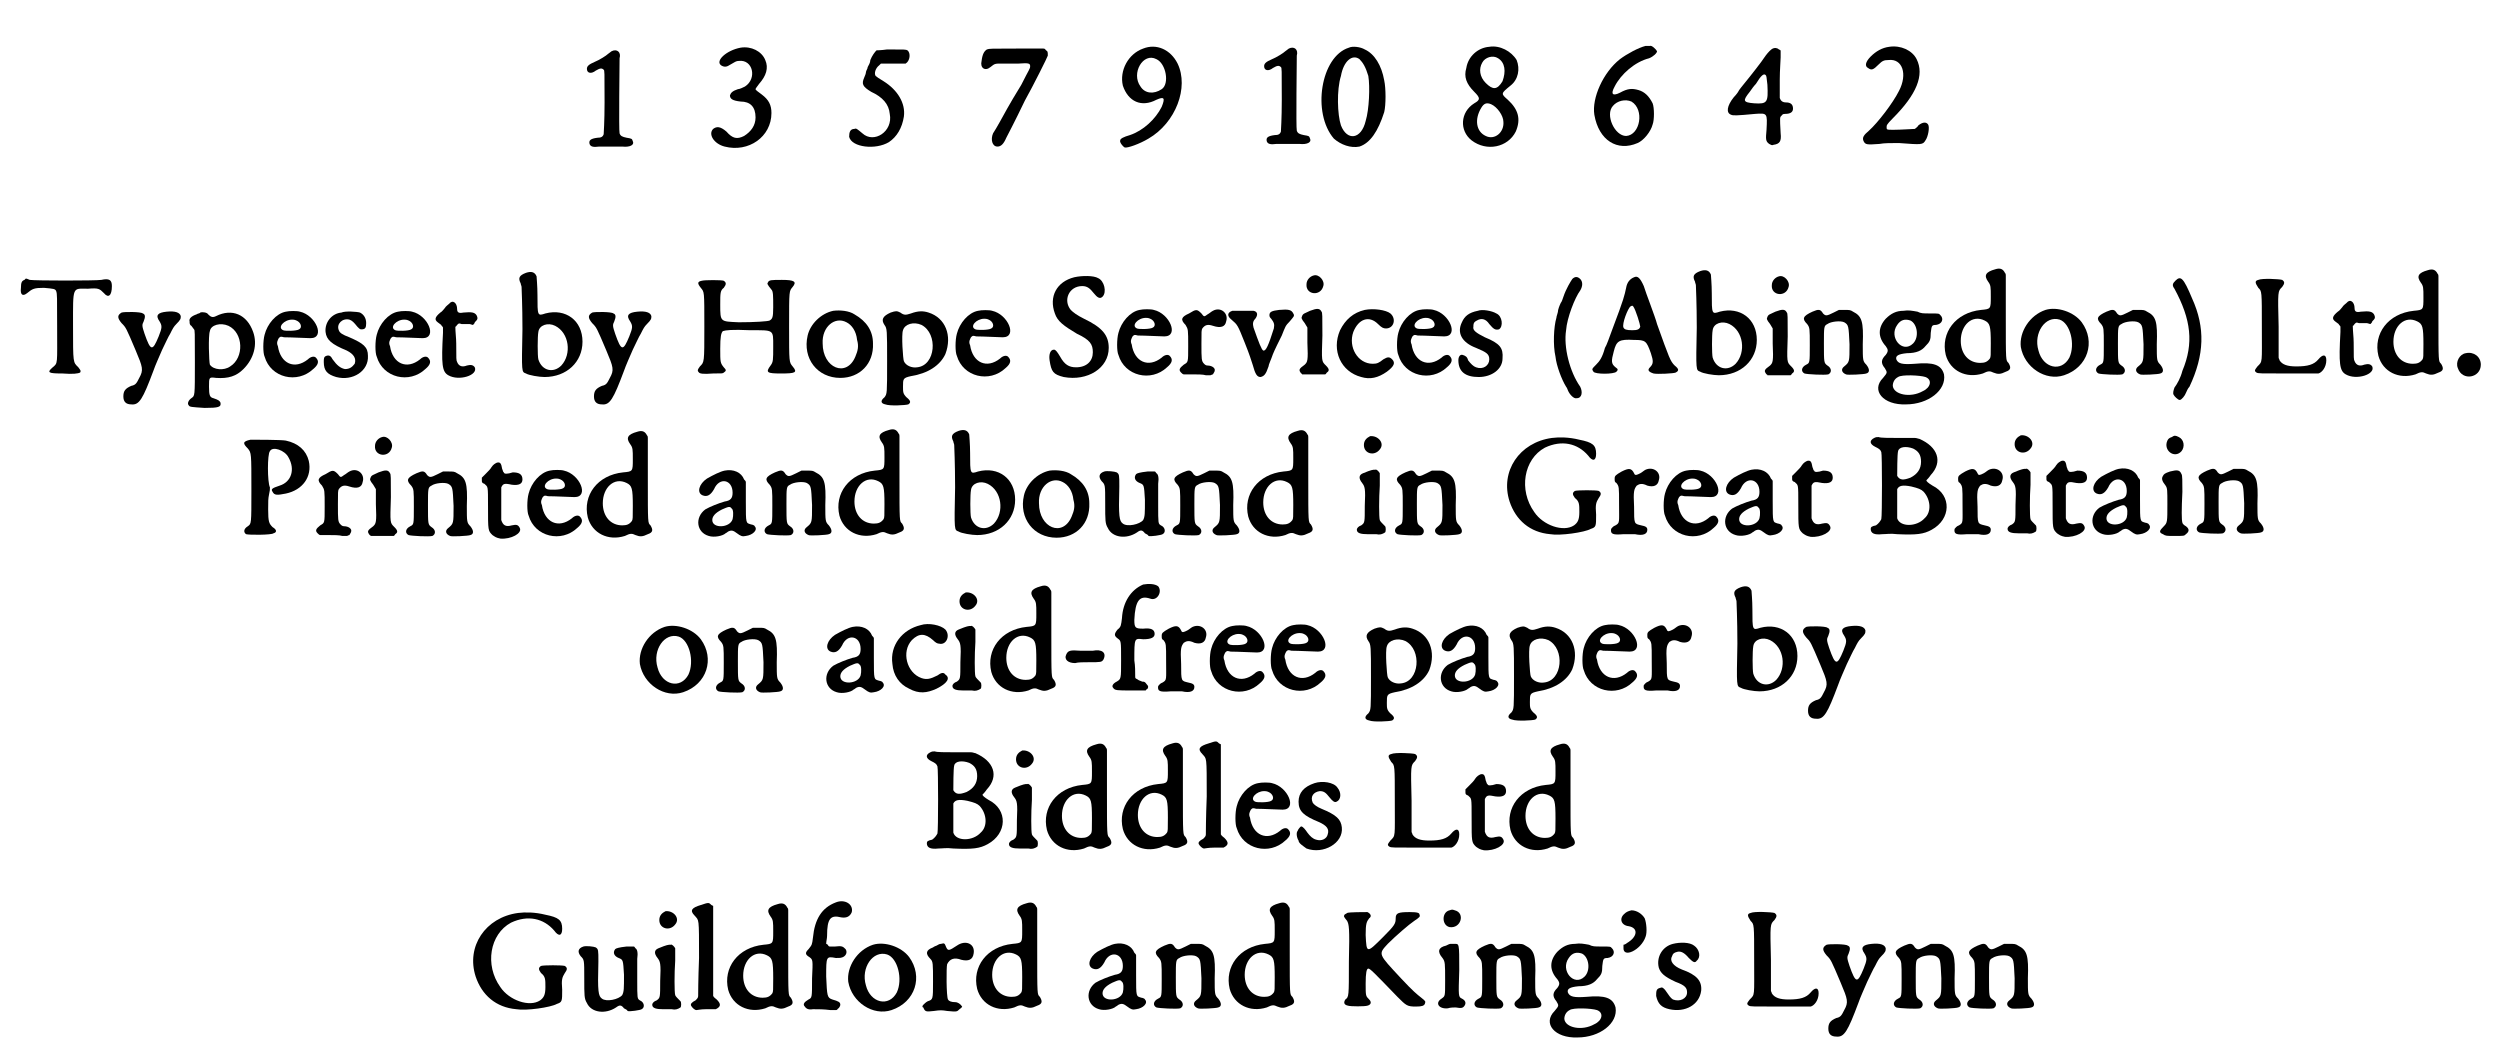 <?xml version='1.0' encoding='utf-8'?>
<svg xmlns="http://www.w3.org/2000/svg" xmlns:xlink="http://www.w3.org/1999/xlink" width="281px" height="118px" viewBox="0 0 2812 1189" version="1.1">
<defs>
<path id="gl2305" d="M 37 9 C 36 10 34 11 33 12 C 31 14 23 19 18 21 C 11 24 9 26 9 29 C 9 34 14 35 19 31 C 24 28 26 28 28 30 C 29 31 29 31 29 67 C 29 89 28 102 28 103 C 27 106 25 107 21 107 C 13 108 11 110 12 114 C 13 117 16 118 23 117 C 31 117 42 117 49 117 C 58 118 63 115 61 111 C 60 108 60 108 54 107 C 49 106 47 105 46 102 C 45 99 46 22 46 17 C 48 10 43 6 37 9 z" fill="black"/><!-- width=73 height=130 -->
<path id="gl6416" d="M 40 14 C 24 17 11 29 18 34 C 21 36 24 36 27 34 C 34 30 35 29 38 29 C 54 27 59 49 45 58 C 43 59 39 61 37 61 C 31 63 29 65 28 68 C 28 72 31 74 40 75 C 51 75 57 81 57 93 C 57 102 52 109 44 114 C 36 118 31 117 24 109 C 17 103 13 103 9 106 C 3 112 10 123 22 126 C 49 133 75 115 75 88 C 75 79 72 73 64 67 C 60 64 57 62 57 61 C 57 60 59 58 61 55 C 69 46 72 37 68 28 C 64 18 52 12 40 14 z" fill="black"/><!-- width=102 height=141 -->
<path id="gl6417" d="M 46 21 C 39 22 34 22 34 22 C 32 24 29 28 27 33 C 27 36 25 39 24 41 C 24 43 22 45 22 47 C 22 48 21 51 20 53 C 17 60 18 63 28 69 C 41 75 48 83 49 94 C 53 114 31 128 18 116 C 12 111 11 110 9 111 C 4 111 3 115 3 120 C 6 132 33 135 48 126 C 57 120 63 110 65 97 C 67 82 58 67 42 57 C 37 54 34 52 33 51 C 31 48 33 42 37 39 C 38 38 39 37 39 37 C 43 37 48 37 52 37 C 63 37 65 37 67 37 C 72 34 73 25 69 22 C 67 21 67 21 46 21 z" fill="black"/><!-- width=86 height=145 -->
<path id="gl6418" d="M 15 56 C 12 58 10 61 9 69 C 7 77 13 81 19 76 C 24 72 24 72 32 72 C 36 72 45 72 51 72 C 63 71 64 72 64 75 C 64 78 63 78 54 96 C 45 111 43 114 38 123 C 33 132 26 145 22 151 C 19 158 21 166 27 166 C 31 166 34 163 37 156 C 38 154 46 139 58 114 C 67 98 84 64 84 63 C 84 59 84 58 82 57 C 81 56 81 55 79 55 C 69 55 59 55 49 55 C 19 55 18 55 15 56 z" fill="black"/><!-- width=96 height=177 -->
<path id="gl6410" d="M 33 27 C 16 33 6 52 10 69 C 16 87 31 94 48 85 C 57 81 58 83 54 93 C 47 107 33 120 18 125 C 11 127 7 129 7 131 C 6 133 10 138 12 139 C 15 140 29 135 39 129 C 70 111 85 71 72 44 C 64 28 48 21 33 27 M 48 39 C 59 44 63 67 54 73 C 45 79 35 78 30 70 C 19 55 33 31 48 39 z" fill="black"/><!-- width=90 height=150 -->
<path id="gl2305" d="M 37 9 C 36 10 34 11 33 12 C 31 14 23 19 18 21 C 11 24 9 26 9 29 C 9 34 14 35 19 31 C 24 28 26 28 28 30 C 29 31 29 31 29 67 C 29 89 28 102 28 103 C 27 106 25 107 21 107 C 13 108 11 110 12 114 C 13 117 16 118 23 117 C 31 117 42 117 49 117 C 58 118 63 115 61 111 C 60 108 60 108 54 107 C 49 106 47 105 46 102 C 45 99 46 22 46 17 C 48 10 43 6 37 9 z" fill="black"/><!-- width=73 height=130 -->
<path id="gl6164" d="M 45 14 C 13 24 3 88 28 117 C 36 124 47 128 57 126 C 69 122 78 109 85 87 C 87 79 87 60 85 51 C 82 34 74 21 63 16 C 58 13 49 12 45 14 M 57 27 C 61 31 64 36 67 46 C 69 58 68 84 64 97 C 59 118 43 120 36 102 C 32 90 31 62 36 46 C 39 29 49 21 57 27 z" fill="black"/><!-- width=102 height=140 -->
<path id="gl6412" d="M 42 12 C 29 13 18 23 16 36 C 13 46 16 54 25 63 C 32 70 32 72 25 76 C 9 86 8 107 22 118 C 39 131 63 126 72 108 C 78 94 75 83 63 72 C 55 65 55 65 66 56 C 75 49 77 37 73 27 C 67 17 54 10 42 12 M 52 25 C 60 30 61 40 57 51 C 51 61 46 61 38 53 C 31 46 30 37 34 30 C 37 24 46 21 52 25 M 44 77 C 51 80 58 90 58 97 C 59 109 48 118 38 113 C 27 108 25 94 33 81 C 36 76 39 75 44 77 z" fill="black"/><!-- width=88 height=138 -->
<path id="gl6414" d="M 77 7 C 69 9 56 16 48 22 C 29 37 16 66 19 85 C 24 114 45 127 68 117 C 75 114 83 104 85 96 C 87 91 87 77 85 72 C 81 64 76 59 69 57 C 62 55 57 55 48 60 C 40 64 37 62 42 53 C 49 39 65 25 81 21 C 86 19 90 15 90 13 C 89 11 84 6 82 7 C 81 7 79 7 77 7 M 61 70 C 76 79 71 108 55 109 C 42 109 31 85 40 75 C 45 69 54 67 61 70 z" fill="black"/><!-- width=102 height=142 -->
<path id="gl6419" d="M 56 11 C 54 12 51 15 48 19 C 46 22 41 29 37 34 C 27 47 20 55 18 58 C 17 60 15 63 12 66 C 4 76 3 84 9 86 C 11 87 15 87 36 85 C 50 84 50 84 49 103 C 48 114 48 116 52 119 C 54 120 55 121 57 120 C 64 119 66 116 65 107 C 64 88 64 89 66 87 C 67 86 67 85 70 85 C 76 85 79 83 79 79 C 79 74 76 72 71 72 C 67 72 65 70 64 67 C 64 66 64 57 64 46 C 64 36 65 24 65 21 C 65 18 65 16 65 13 C 64 13 64 12 63 12 C 61 10 58 10 56 11 M 48 41 C 49 42 49 43 50 52 C 51 72 50 74 35 73 C 22 72 22 70 30 60 C 32 57 35 53 37 51 C 43 41 46 39 48 41 z" fill="black"/><!-- width=96 height=133 -->
<path id="gl6420" d="M 37 9 C 29 10 22 14 16 20 C 10 26 9 31 13 33 C 17 36 19 35 25 29 C 29 25 31 24 36 24 C 52 22 58 40 48 59 C 41 73 24 95 14 104 C 8 109 6 112 8 116 C 10 120 12 120 26 119 C 31 118 39 118 48 118 C 74 120 75 120 78 115 C 81 111 83 100 81 97 C 79 94 75 94 70 98 C 69 100 67 101 66 102 C 64 102 50 103 42 103 C 34 103 34 103 34 100 C 34 98 34 97 41 90 C 68 63 77 41 68 23 C 63 13 50 7 37 9 z" fill="black"/><!-- width=95 height=140 -->
<path id="gl6151" d="M 18 39 C 15 40 14 42 14 48 C 13 56 16 58 21 54 C 27 49 29 48 40 48 C 51 49 53 49 54 52 C 55 55 55 58 55 92 C 55 135 56 133 50 138 C 43 144 45 145 61 145 C 73 146 79 145 81 144 C 82 142 82 142 79 138 C 73 132 73 134 73 91 C 73 45 72 49 90 49 C 102 48 103 49 108 54 C 113 60 117 57 117 46 C 117 39 114 37 105 39 C 98 40 31 40 24 39 C 19 37 20 37 18 39 z" fill="black"/><!-- width=130 height=162 -->
<path id="gl5661" d="M 74 36 C 64 37 61 40 66 47 C 69 52 69 54 65 64 C 58 81 56 81 49 61 C 46 52 46 51 48 47 C 50 42 50 39 47 38 C 45 36 26 36 23 37 C 18 40 18 43 23 49 C 28 54 28 54 39 80 C 47 99 48 102 43 111 C 40 117 39 119 34 120 C 27 123 25 126 25 132 C 25 138 28 141 34 141 C 43 142 47 135 59 103 C 61 97 66 86 69 79 C 72 73 76 64 78 61 C 81 55 82 53 85 50 C 90 45 90 44 90 41 C 89 37 84 35 74 36 z" fill="black"/><!-- width=100 height=154 -->
<path id="gl6144" d="M 37 29 C 37 30 34 30 33 31 C 27 33 24 36 25 39 C 25 41 25 43 27 44 C 28 45 29 47 30 48 C 31 49 31 50 31 85 C 31 125 31 123 27 126 C 24 128 22 132 24 134 C 25 136 27 136 42 137 C 58 137 61 136 60 131 C 59 129 58 128 52 126 C 48 125 47 123 47 113 C 47 102 47 102 55 103 C 69 104 78 101 86 93 C 98 81 102 65 97 51 C 90 31 73 24 55 33 C 51 35 49 34 46 31 C 45 29 40 28 37 29 M 69 44 C 86 52 87 80 71 90 C 64 95 52 94 48 88 C 47 85 46 55 48 50 C 49 43 60 40 69 44 z" fill="black"/><!-- width=112 height=150 -->
<path id="gl1286" d="M 45 13 C 34 15 24 27 21 39 C 19 46 19 60 21 64 C 28 88 58 95 76 78 C 82 73 83 69 79 65 C 77 63 73 64 70 67 C 55 79 39 72 36 52 C 34 48 36 45 37 43 C 39 41 39 41 43 42 C 51 42 69 43 73 43 C 90 43 79 17 61 13 C 58 12 49 12 45 13 M 57 23 C 62 25 64 31 60 33 C 57 35 44 35 42 34 C 35 31 43 22 52 22 C 53 22 55 22 57 23 z" fill="black"/><!-- width=93 height=101 -->
<path id="gl6153" d="M 33 15 C 22 16 14 26 15 37 C 16 46 22 51 39 58 C 47 62 50 67 48 73 C 45 77 42 79 37 79 C 32 78 28 75 23 68 C 21 64 19 63 16 64 C 13 65 13 67 13 71 C 13 81 17 85 27 88 C 46 93 64 81 63 64 C 63 54 58 50 42 43 C 34 40 31 38 30 35 C 27 28 34 21 42 23 C 45 24 47 26 51 31 C 54 34 54 34 56 34 C 60 34 61 32 61 27 C 61 21 58 17 54 15 C 51 14 37 13 33 15 z" fill="black"/><!-- width=78 height=104 -->
<path id="gl1286" d="M 45 13 C 34 15 24 27 21 39 C 19 46 19 60 21 64 C 28 88 58 95 76 78 C 82 73 83 69 79 65 C 77 63 73 64 70 67 C 55 79 39 72 36 52 C 34 48 36 45 37 43 C 39 41 39 41 43 42 C 51 42 69 43 73 43 C 90 43 79 17 61 13 C 58 12 49 12 45 13 M 57 23 C 62 25 64 31 60 33 C 57 35 44 35 42 34 C 35 31 43 22 52 22 C 53 22 55 22 57 23 z" fill="black"/><!-- width=93 height=101 -->
<path id="gl2565" d="M 34 16 C 33 17 30 19 29 21 C 28 22 26 25 24 26 C 18 31 17 34 21 37 C 22 38 24 39 25 40 C 25 41 27 42 27 43 C 27 45 27 47 27 49 C 25 85 26 93 33 97 C 45 104 67 97 63 88 C 61 85 58 85 54 86 C 49 88 45 87 43 82 C 42 80 42 79 42 61 C 42 55 41 48 41 42 C 42 42 42 41 43 40 C 45 38 45 38 48 39 C 50 39 54 39 57 39 C 58 39 60 40 61 40 C 62 39 63 38 63 37 C 66 34 67 33 65 29 C 63 26 60 25 50 26 C 45 27 43 26 43 22 C 43 15 38 11 34 16 z" fill="black"/><!-- width=76 height=113 -->
<path id="gl5891" d="M 36 12 C 28 15 27 18 30 24 C 30 25 31 27 31 28 C 31 30 32 48 32 76 C 31 126 31 124 36 126 C 39 128 51 130 57 130 C 82 130 100 113 100 90 C 100 66 81 52 58 58 C 49 61 49 61 49 37 C 49 27 48 17 48 16 C 46 11 42 10 36 12 M 69 72 C 85 80 88 104 76 117 C 67 126 54 123 50 110 C 49 106 49 84 50 79 C 51 71 61 68 69 72 z" fill="black"/><!-- width=115 height=157 -->
<path id="gl5661" d="M 74 36 C 64 37 61 40 66 47 C 69 52 69 54 65 64 C 58 81 56 81 49 61 C 46 52 46 51 48 47 C 50 42 50 39 47 38 C 45 36 26 36 23 37 C 18 40 18 43 23 49 C 28 54 28 54 39 80 C 47 99 48 102 43 111 C 40 117 39 119 34 120 C 27 123 25 126 25 132 C 25 138 28 141 34 141 C 43 142 47 135 59 103 C 61 97 66 86 69 79 C 72 73 76 64 78 61 C 81 55 82 53 85 50 C 90 45 90 44 90 41 C 89 37 84 35 74 36 z" fill="black"/><!-- width=100 height=154 -->
<path id="gl5912" d="M 18 16 C 13 17 13 19 17 24 C 21 29 21 27 21 68 C 21 109 21 108 16 113 C 13 117 13 118 15 120 C 16 121 19 122 31 121 C 41 121 42 121 43 120 C 46 118 46 117 43 114 C 39 109 39 108 39 93 C 39 79 40 75 42 73 C 45 72 52 71 73 72 C 100 72 99 71 99 90 C 99 106 99 108 96 112 C 90 120 92 121 108 121 C 124 121 127 120 121 113 C 117 108 117 109 117 68 C 117 26 117 28 121 23 C 126 17 123 15 109 15 C 97 15 94 15 93 18 C 92 19 92 20 97 26 C 99 28 99 33 99 46 C 99 58 98 59 95 61 C 93 62 78 63 60 63 C 39 62 39 63 39 43 C 39 30 39 27 43 24 C 46 20 46 18 43 16 C 41 15 21 15 18 16 z" fill="black"/><!-- width=138 height=137 -->
<path id="gl5654" d="M 43 12 C 29 15 17 27 14 40 C 8 66 25 88 51 88 C 73 88 89 72 88 49 C 88 35 81 24 67 16 C 61 12 51 11 43 12 M 58 25 C 64 28 69 35 70 45 C 72 52 71 57 68 64 C 58 88 31 77 31 49 C 30 30 45 18 58 25 z" fill="black"/><!-- width=102 height=100 -->
<path id="gl5664" d="M 37 31 C 28 35 26 39 30 45 C 33 49 33 51 33 86 C 33 123 33 123 30 127 C 25 131 26 134 31 135 C 36 137 54 136 57 135 C 60 133 60 131 55 127 C 51 123 51 121 51 115 C 51 106 51 105 60 103 C 79 100 93 91 99 78 C 107 57 99 37 80 31 C 74 29 68 29 60 32 C 54 34 52 34 48 31 C 44 29 43 29 37 31 M 72 45 C 91 55 88 91 67 93 C 61 94 54 91 52 86 C 51 84 49 56 51 51 C 53 44 63 41 72 45 z" fill="black"/><!-- width=117 height=151 -->
<path id="gl1286" d="M 45 13 C 34 15 24 27 21 39 C 19 46 19 60 21 64 C 28 88 58 95 76 78 C 82 73 83 69 79 65 C 77 63 73 64 70 67 C 55 79 39 72 36 52 C 34 48 36 45 37 43 C 39 41 39 41 43 42 C 51 42 69 43 73 43 C 90 43 79 17 61 13 C 58 12 49 12 45 13 M 57 23 C 62 25 64 31 60 33 C 57 35 44 35 42 34 C 35 31 43 22 52 22 C 53 22 55 22 57 23 z" fill="black"/><!-- width=93 height=101 -->
<path id="gl5641" d="M 40 11 C 20 16 11 33 18 52 C 21 61 28 66 43 75 C 58 82 61 87 61 96 C 61 106 54 113 42 113 C 34 113 29 110 24 101 C 21 96 19 93 17 93 C 13 93 11 98 12 105 C 14 118 16 121 28 124 C 55 129 79 114 79 91 C 79 77 72 68 51 58 C 43 54 39 51 36 48 C 27 37 34 21 49 21 C 55 21 58 24 62 29 C 66 34 69 36 72 33 C 77 28 74 15 67 12 C 62 9 49 9 40 11 z" fill="black"/><!-- width=93 height=138 -->
<path id="gl1286" d="M 45 13 C 34 15 24 27 21 39 C 19 46 19 60 21 64 C 28 88 58 95 76 78 C 82 73 83 69 79 65 C 77 63 73 64 70 67 C 55 79 39 72 36 52 C 34 48 36 45 37 43 C 39 41 39 41 43 42 C 51 42 69 43 73 43 C 90 43 79 17 61 13 C 58 12 49 12 45 13 M 57 23 C 62 25 64 31 60 33 C 57 35 44 35 42 34 C 35 31 43 22 52 22 C 53 22 55 22 57 23 z" fill="black"/><!-- width=93 height=101 -->
<path id="gl5634" d="M 58 21 C 56 22 54 24 52 25 C 48 28 48 28 45 24 C 40 19 39 19 31 24 C 22 28 21 31 27 37 C 30 42 30 42 30 61 C 30 80 30 79 25 82 C 20 86 19 88 22 91 C 23 92 24 93 25 93 C 28 93 31 93 34 93 C 40 93 47 93 50 94 C 52 94 54 94 55 94 C 56 94 57 93 58 93 C 59 91 60 90 60 89 C 61 86 57 83 52 83 C 50 83 49 82 48 81 C 45 78 45 76 45 58 C 45 44 45 43 46 41 C 49 37 52 36 58 38 C 67 41 72 39 73 33 C 76 24 67 16 58 21 z" fill="black"/><!-- width=85 height=106 -->
<path id="gl5894" d="M 72 26 C 64 27 61 28 61 32 C 61 34 62 35 63 36 C 66 40 67 42 66 47 C 60 66 57 73 54 72 C 52 71 49 63 43 46 C 42 42 42 39 45 36 C 48 32 48 28 43 27 C 40 27 21 27 19 27 C 13 29 13 33 18 37 C 25 43 25 43 33 63 C 39 78 40 82 42 88 C 45 99 47 102 51 102 C 55 101 57 99 60 90 C 60 88 63 82 65 76 C 67 71 72 61 75 55 C 79 45 79 44 84 39 C 88 34 90 33 88 30 C 86 26 83 25 72 26 z" fill="black"/><!-- width=100 height=114 -->
<path id="gl6169" d="M 28 6 C 24 7 20 11 20 16 C 19 28 36 30 39 18 C 41 12 34 4 28 6 M 24 46 C 18 49 16 49 15 52 C 14 54 14 55 18 60 C 19 62 20 63 21 65 C 21 71 21 77 21 82 C 22 103 21 104 18 107 C 11 112 11 113 14 117 C 15 117 15 118 15 118 C 20 118 24 118 28 118 C 33 118 37 118 41 118 C 42 118 42 117 43 116 C 46 114 46 112 42 108 C 37 103 37 104 38 74 C 38 51 38 48 37 47 C 35 43 32 43 24 46 z" fill="black"/><!-- width=58 height=150 -->
<path id="gl5895" d="M 55 8 C 42 11 33 19 27 31 C 17 54 28 78 51 84 C 61 87 70 85 80 78 C 88 72 90 68 86 64 C 83 61 81 61 76 64 C 71 68 69 69 64 69 C 47 69 36 50 42 33 C 48 18 60 14 70 24 C 74 28 76 29 79 29 C 88 29 91 18 84 12 C 79 8 65 6 55 8 z" fill="black"/><!-- width=100 height=99 -->
<path id="gl1286" d="M 45 13 C 34 15 24 27 21 39 C 19 46 19 60 21 64 C 28 88 58 95 76 78 C 82 73 83 69 79 65 C 77 63 73 64 70 67 C 55 79 39 72 36 52 C 34 48 36 45 37 43 C 39 41 39 41 43 42 C 51 42 69 43 73 43 C 90 43 79 17 61 13 C 58 12 49 12 45 13 M 57 23 C 62 25 64 31 60 33 C 57 35 44 35 42 34 C 35 31 43 22 52 22 C 53 22 55 22 57 23 z" fill="black"/><!-- width=93 height=101 -->
<path id="gl5667" d="M 33 12 C 23 14 18 18 15 25 C 9 37 15 48 31 54 C 43 59 46 61 46 67 C 46 74 39 79 31 76 C 28 75 25 72 22 68 C 21 64 19 63 16 62 C 13 61 11 64 11 68 C 11 81 19 87 34 87 C 49 87 61 78 61 66 C 62 54 58 49 41 42 C 31 37 27 34 28 30 C 28 27 28 25 32 23 C 37 20 42 21 46 27 C 51 33 53 34 57 33 C 62 30 61 18 54 15 C 49 12 38 10 33 12 z" fill="black"/><!-- width=74 height=100 -->
<path id="gl6421" d="M 37 13 C 35 16 30 24 27 33 C 26 36 25 39 24 40 C 24 40 22 44 21 48 C 21 51 19 55 19 57 C 16 67 15 88 18 101 C 19 111 25 127 30 135 C 31 136 32 139 32 139 C 34 144 39 149 42 148 C 48 148 49 141 46 135 C 34 118 27 90 30 71 C 31 57 40 34 46 26 C 49 21 49 16 46 13 C 43 10 40 10 37 13 z" fill="black"/><!-- width=60 height=160 -->
<path id="gl5903" d="M 57 10 C 52 12 49 16 48 22 C 46 31 46 33 32 70 C 29 78 26 87 24 90 C 21 101 18 105 14 109 C 9 114 9 114 11 117 C 13 120 34 120 37 117 C 39 115 39 114 36 112 C 31 108 31 105 34 94 C 37 82 40 80 57 81 C 70 81 71 82 76 96 C 79 105 79 108 75 112 C 72 115 73 117 79 119 C 83 120 102 119 104 118 C 108 116 108 114 103 110 C 98 105 97 102 83 63 C 81 55 70 27 68 20 C 64 11 61 8 57 10 M 56 43 C 59 47 64 64 64 66 C 63 69 61 70 55 70 C 48 70 46 69 45 67 C 43 63 50 45 53 43 C 55 42 55 42 56 43 z" fill="black"/><!-- width=123 height=146 -->
<path id="gl5891" d="M 36 12 C 28 15 27 18 30 24 C 30 25 31 27 31 28 C 31 30 32 48 32 76 C 31 126 31 124 36 126 C 39 128 51 130 57 130 C 82 130 100 113 100 90 C 100 66 81 52 58 58 C 49 61 49 61 49 37 C 49 27 48 17 48 16 C 46 11 42 10 36 12 M 69 72 C 85 80 88 104 76 117 C 67 126 54 123 50 110 C 49 106 49 84 50 79 C 51 71 61 68 69 72 z" fill="black"/><!-- width=115 height=157 -->
<path id="gl6169" d="M 28 6 C 24 7 20 11 20 16 C 19 28 36 30 39 18 C 41 12 34 4 28 6 M 24 46 C 18 49 16 49 15 52 C 14 54 14 55 18 60 C 19 62 20 63 21 65 C 21 71 21 77 21 82 C 22 103 21 104 18 107 C 11 112 11 113 14 117 C 15 117 15 118 15 118 C 20 118 24 118 28 118 C 33 118 37 118 41 118 C 42 118 42 117 43 116 C 46 114 46 112 42 108 C 37 103 37 104 38 74 C 38 51 38 48 37 47 C 35 43 32 43 24 46 z" fill="black"/><!-- width=58 height=150 -->
<path id="gl1798" d="M 25 16 C 14 21 13 24 19 30 C 22 34 22 35 22 54 C 22 74 22 74 18 76 C 12 79 12 84 16 86 C 19 87 39 88 43 87 C 47 85 47 80 42 77 C 38 74 38 74 38 52 C 38 33 38 32 42 30 C 46 27 57 26 61 28 C 66 31 66 32 67 53 C 67 73 67 73 61 78 C 57 81 58 85 63 87 C 64 88 84 87 86 86 C 90 85 90 81 86 76 C 82 72 82 71 82 53 C 83 27 81 21 71 16 C 68 14 67 14 61 14 C 59 14 57 14 55 14 C 53 15 51 16 49 17 C 41 21 40 21 37 18 C 34 13 32 13 25 16 z" fill="black"/><!-- width=102 height=100 -->
<path id="gl5913" d="M 48 15 C 40 15 34 18 28 24 C 19 34 19 45 28 55 C 31 59 31 61 28 65 C 23 70 22 74 27 80 C 30 85 30 85 25 91 C 11 105 25 122 51 121 C 76 121 97 105 94 87 C 91 76 82 73 61 75 C 47 76 42 75 40 70 C 39 66 42 64 52 63 C 63 63 69 60 73 55 C 78 50 79 48 79 40 C 80 32 80 31 85 31 C 92 30 94 24 90 20 C 88 18 89 18 78 18 C 70 18 68 18 64 16 C 58 15 54 14 48 15 M 56 26 C 64 30 66 45 59 52 C 47 64 31 45 41 31 C 45 25 50 24 56 26 M 73 90 C 81 93 79 102 70 106 C 56 114 37 110 36 100 C 36 96 38 92 42 90 C 46 87 67 88 73 90 z" fill="black"/><!-- width=107 height=135 -->
<path id="gl5639" d="M 66 9 C 55 12 53 16 58 23 C 61 27 61 29 61 40 C 61 54 61 54 50 55 C 21 58 4 81 10 106 C 15 124 33 133 52 127 C 58 124 60 124 64 126 C 69 128 72 128 78 125 C 84 123 84 120 81 115 C 78 112 78 114 78 63 C 78 47 78 31 78 16 C 78 15 78 14 77 13 C 75 9 72 7 66 9 M 54 67 C 60 70 61 73 61 93 C 61 107 61 108 60 110 C 57 114 54 115 49 115 C 36 115 27 105 27 90 C 27 72 40 60 54 67 z" fill="black"/><!-- width=106 height=160 -->
<path id="gl5640" d="M 42 13 C 24 19 12 38 14 55 C 18 78 42 94 63 87 C 90 78 99 49 83 27 C 74 15 55 9 42 13 M 58 24 C 70 28 76 52 69 67 C 60 84 39 79 34 59 C 28 39 42 19 58 24 z" fill="black"/><!-- width=105 height=102 -->
<path id="gl1798" d="M 25 16 C 14 21 13 24 19 30 C 22 34 22 35 22 54 C 22 74 22 74 18 76 C 12 79 12 84 16 86 C 19 87 39 88 43 87 C 47 85 47 80 42 77 C 38 74 38 74 38 52 C 38 33 38 32 42 30 C 46 27 57 26 61 28 C 66 31 66 32 67 53 C 67 73 67 73 61 78 C 57 81 58 85 63 87 C 64 88 84 87 86 86 C 90 85 90 81 86 76 C 82 72 82 71 82 53 C 83 27 81 21 71 16 C 68 14 67 14 61 14 C 59 14 57 14 55 14 C 53 15 51 16 49 17 C 41 21 40 21 37 18 C 34 13 32 13 25 16 z" fill="black"/><!-- width=102 height=100 -->
<path id="gl6171" d="M 11 16 C 8 19 7 21 10 25 C 29 60 32 87 19 118 C 17 126 13 133 10 137 C 9 140 8 143 9 145 C 10 147 14 151 16 151 C 18 151 22 146 23 143 C 24 141 25 138 27 136 C 44 100 45 69 30 36 C 20 12 17 10 11 16 z" fill="black"/><!-- width=54 height=162 -->
<path id="gl5918" d="M 49 12 C 45 13 45 15 49 21 C 53 25 53 24 53 66 C 53 107 54 104 48 110 C 45 114 44 115 47 117 C 49 118 50 118 82 118 C 100 118 116 118 117 118 C 121 117 126 111 126 103 C 126 96 122 96 117 102 C 112 108 105 110 92 110 C 82 110 76 108 73 103 C 73 102 72 101 72 100 C 72 88 72 76 72 65 C 71 24 71 25 76 20 C 79 16 79 14 76 12 C 73 11 53 10 49 12 z" fill="black"/><!-- width=140 height=147 -->
<path id="gl2565" d="M 34 16 C 33 17 30 19 29 21 C 28 22 26 25 24 26 C 18 31 17 34 21 37 C 22 38 24 39 25 40 C 25 41 27 42 27 43 C 27 45 27 47 27 49 C 25 85 26 93 33 97 C 45 104 67 97 63 88 C 61 85 58 85 54 86 C 49 88 45 87 43 82 C 42 80 42 79 42 61 C 42 55 41 48 41 42 C 42 42 42 41 43 40 C 45 38 45 38 48 39 C 50 39 54 39 57 39 C 58 39 60 40 61 40 C 62 39 63 38 63 37 C 66 34 67 33 65 29 C 63 26 60 25 50 26 C 45 27 43 26 43 22 C 43 15 38 11 34 16 z" fill="black"/><!-- width=76 height=113 -->
<path id="gl5639" d="M 66 9 C 55 12 53 16 58 23 C 61 27 61 29 61 40 C 61 54 61 54 50 55 C 21 58 4 81 10 106 C 15 124 33 133 52 127 C 58 124 60 124 64 126 C 69 128 72 128 78 125 C 84 123 84 120 81 115 C 78 112 78 114 78 63 C 78 47 78 31 78 16 C 78 15 78 14 77 13 C 75 9 72 7 66 9 M 54 67 C 60 70 61 73 61 93 C 61 107 61 108 60 110 C 57 114 54 115 49 115 C 36 115 27 105 27 90 C 27 72 40 60 54 67 z" fill="black"/><!-- width=106 height=160 -->
<path id="gl520" d="M 22 14 C 15 15 10 24 13 31 C 18 46 39 42 39 27 C 39 18 31 12 22 14 z" fill="black"/><!-- width=51 height=54 -->
<path id="gl6148" d="M 33 30 C 24 32 24 34 30 40 C 34 45 34 45 34 87 C 34 126 34 125 30 128 C 25 131 25 135 28 137 C 31 138 57 138 59 136 C 63 135 63 132 58 129 C 54 125 53 123 53 109 C 53 99 53 97 54 92 C 55 87 55 87 55 84 C 52 78 52 46 55 43 C 58 37 72 42 76 50 C 84 64 79 78 66 82 C 57 85 56 86 58 89 C 60 93 63 93 73 91 C 92 87 103 72 99 54 C 96 42 87 34 73 31 C 68 30 37 30 33 30 z" fill="black"/><!-- width=114 height=153 -->
<path id="gl5634" d="M 58 21 C 56 22 54 24 52 25 C 48 28 48 28 45 24 C 40 19 39 19 31 24 C 22 28 21 31 27 37 C 30 42 30 42 30 61 C 30 80 30 79 25 82 C 20 86 19 88 22 91 C 23 92 24 93 25 93 C 28 93 31 93 34 93 C 40 93 47 93 50 94 C 52 94 54 94 55 94 C 56 94 57 93 58 93 C 59 91 60 90 60 89 C 61 86 57 83 52 83 C 50 83 49 82 48 81 C 45 78 45 76 45 58 C 45 44 45 43 46 41 C 49 37 52 36 58 38 C 67 41 72 39 73 33 C 76 24 67 16 58 21 z" fill="black"/><!-- width=85 height=106 -->
<path id="gl6169" d="M 28 6 C 24 7 20 11 20 16 C 19 28 36 30 39 18 C 41 12 34 4 28 6 M 24 46 C 18 49 16 49 15 52 C 14 54 14 55 18 60 C 19 62 20 63 21 65 C 21 71 21 77 21 82 C 22 103 21 104 18 107 C 11 112 11 113 14 117 C 15 117 15 118 15 118 C 20 118 24 118 28 118 C 33 118 37 118 41 118 C 42 118 42 117 43 116 C 46 114 46 112 42 108 C 37 103 37 104 38 74 C 38 51 38 48 37 47 C 35 43 32 43 24 46 z" fill="black"/><!-- width=58 height=150 -->
<path id="gl1798" d="M 25 16 C 14 21 13 24 19 30 C 22 34 22 35 22 54 C 22 74 22 74 18 76 C 12 79 12 84 16 86 C 19 87 39 88 43 87 C 47 85 47 80 42 77 C 38 74 38 74 38 52 C 38 33 38 32 42 30 C 46 27 57 26 61 28 C 66 31 66 32 67 53 C 67 73 67 73 61 78 C 57 81 58 85 63 87 C 64 88 84 87 86 86 C 90 85 90 81 86 76 C 82 72 82 71 82 53 C 83 27 81 21 71 16 C 68 14 67 14 61 14 C 59 14 57 14 55 14 C 53 15 51 16 49 17 C 41 21 40 21 37 18 C 34 13 32 13 25 16 z" fill="black"/><!-- width=102 height=100 -->
<path id="gl2818" d="M 38 14 C 36 15 34 16 32 19 C 31 21 28 24 25 27 C 24 28 22 30 21 31 C 21 32 21 33 21 34 C 21 36 21 37 24 38 C 28 42 28 39 28 64 C 28 91 28 91 33 96 C 36 98 37 99 42 100 C 54 101 67 94 64 88 C 62 84 60 84 55 85 C 48 87 45 85 43 79 C 43 76 43 43 43 42 C 45 38 46 37 55 39 C 63 40 67 38 67 33 C 67 27 63 25 56 25 C 50 27 46 27 46 25 C 45 25 45 23 44 21 C 43 15 42 13 38 14 z" fill="black"/><!-- width=79 height=113 -->
<path id="gl1286" d="M 45 13 C 34 15 24 27 21 39 C 19 46 19 60 21 64 C 28 88 58 95 76 78 C 82 73 83 69 79 65 C 77 63 73 64 70 67 C 55 79 39 72 36 52 C 34 48 36 45 37 43 C 39 41 39 41 43 42 C 51 42 69 43 73 43 C 90 43 79 17 61 13 C 58 12 49 12 45 13 M 57 23 C 62 25 64 31 60 33 C 57 35 44 35 42 34 C 35 31 43 22 52 22 C 53 22 55 22 57 23 z" fill="black"/><!-- width=93 height=101 -->
<path id="gl5639" d="M 66 9 C 55 12 53 16 58 23 C 61 27 61 29 61 40 C 61 54 61 54 50 55 C 21 58 4 81 10 106 C 15 124 33 133 52 127 C 58 124 60 124 64 126 C 69 128 72 128 78 125 C 84 123 84 120 81 115 C 78 112 78 114 78 63 C 78 47 78 31 78 16 C 78 15 78 14 77 13 C 75 9 72 7 66 9 M 54 67 C 60 70 61 73 61 93 C 61 107 61 108 60 110 C 57 114 54 115 49 115 C 36 115 27 105 27 90 C 27 72 40 60 54 67 z" fill="black"/><!-- width=106 height=160 -->
<path id="gl2312" d="M 39 8 C 34 9 26 13 19 17 C 10 23 7 33 14 36 C 19 38 23 36 27 29 C 33 15 48 18 48 33 C 48 39 46 42 39 43 C 32 45 22 49 17 52 C 5 61 7 78 21 82 C 27 84 37 82 40 79 C 40 79 42 78 43 77 C 47 75 49 76 53 79 C 57 82 59 83 63 82 C 71 81 77 75 73 71 C 73 70 70 69 69 69 C 63 67 63 69 63 43 C 63 36 63 28 63 21 C 63 20 62 19 61 18 C 58 10 49 6 39 8 M 47 51 C 49 52 49 59 48 63 C 45 73 25 74 25 64 C 25 60 28 56 36 52 C 43 49 45 48 47 51 z" fill="black"/><!-- width=85 height=99 -->
<path id="gl1798" d="M 25 16 C 14 21 13 24 19 30 C 22 34 22 35 22 54 C 22 74 22 74 18 76 C 12 79 12 84 16 86 C 19 87 39 88 43 87 C 47 85 47 80 42 77 C 38 74 38 74 38 52 C 38 33 38 32 42 30 C 46 27 57 26 61 28 C 66 31 66 32 67 53 C 67 73 67 73 61 78 C 57 81 58 85 63 87 C 64 88 84 87 86 86 C 90 85 90 81 86 76 C 82 72 82 71 82 53 C 83 27 81 21 71 16 C 68 14 67 14 61 14 C 59 14 57 14 55 14 C 53 15 51 16 49 17 C 41 21 40 21 37 18 C 34 13 32 13 25 16 z" fill="black"/><!-- width=102 height=100 -->
<path id="gl5639" d="M 66 9 C 55 12 53 16 58 23 C 61 27 61 29 61 40 C 61 54 61 54 50 55 C 21 58 4 81 10 106 C 15 124 33 133 52 127 C 58 124 60 124 64 126 C 69 128 72 128 78 125 C 84 123 84 120 81 115 C 78 112 78 114 78 63 C 78 47 78 31 78 16 C 78 15 78 14 77 13 C 75 9 72 7 66 9 M 54 67 C 60 70 61 73 61 93 C 61 107 61 108 60 110 C 57 114 54 115 49 115 C 36 115 27 105 27 90 C 27 72 40 60 54 67 z" fill="black"/><!-- width=106 height=160 -->
<path id="gl5891" d="M 36 12 C 28 15 27 18 30 24 C 30 25 31 27 31 28 C 31 30 32 48 32 76 C 31 126 31 124 36 126 C 39 128 51 130 57 130 C 82 130 100 113 100 90 C 100 66 81 52 58 58 C 49 61 49 61 49 37 C 49 27 48 17 48 16 C 46 11 42 10 36 12 M 69 72 C 85 80 88 104 76 117 C 67 126 54 123 50 110 C 49 106 49 84 50 79 C 51 71 61 68 69 72 z" fill="black"/><!-- width=115 height=157 -->
<path id="gl5654" d="M 43 12 C 29 15 17 27 14 40 C 8 66 25 88 51 88 C 73 88 89 72 88 49 C 88 35 81 24 67 16 C 61 12 51 11 43 12 M 58 25 C 64 28 69 35 70 45 C 72 52 71 57 68 64 C 58 88 31 77 31 49 C 30 30 45 18 58 25 z" fill="black"/><!-- width=102 height=100 -->
<path id="gl5889" d="M 17 10 C 11 12 10 16 14 21 C 18 25 18 25 18 46 C 18 66 18 69 21 74 C 26 85 42 87 54 79 C 58 76 60 76 63 80 C 65 81 67 82 67 83 C 69 84 82 82 83 81 C 87 79 86 73 81 71 C 78 69 78 69 78 48 C 78 37 78 27 78 24 C 79 17 78 13 76 12 C 75 11 75 10 74 10 C 72 10 69 10 66 10 C 57 11 54 12 53 13 C 50 17 52 21 57 23 C 62 25 62 25 63 42 C 63 58 63 61 61 65 C 57 70 43 73 38 69 C 34 66 33 62 34 27 C 34 14 34 13 31 11 C 29 10 20 9 17 10 z" fill="black"/><!-- width=98 height=97 -->
<path id="gl1798" d="M 25 16 C 14 21 13 24 19 30 C 22 34 22 35 22 54 C 22 74 22 74 18 76 C 12 79 12 84 16 86 C 19 87 39 88 43 87 C 47 85 47 80 42 77 C 38 74 38 74 38 52 C 38 33 38 32 42 30 C 46 27 57 26 61 28 C 66 31 66 32 67 53 C 67 73 67 73 61 78 C 57 81 58 85 63 87 C 64 88 84 87 86 86 C 90 85 90 81 86 76 C 82 72 82 71 82 53 C 83 27 81 21 71 16 C 68 14 67 14 61 14 C 59 14 57 14 55 14 C 53 15 51 16 49 17 C 41 21 40 21 37 18 C 34 13 32 13 25 16 z" fill="black"/><!-- width=102 height=100 -->
<path id="gl5639" d="M 66 9 C 55 12 53 16 58 23 C 61 27 61 29 61 40 C 61 54 61 54 50 55 C 21 58 4 81 10 106 C 15 124 33 133 52 127 C 58 124 60 124 64 126 C 69 128 72 128 78 125 C 84 123 84 120 81 115 C 78 112 78 114 78 63 C 78 47 78 31 78 16 C 78 15 78 14 77 13 C 75 9 72 7 66 9 M 54 67 C 60 70 61 73 61 93 C 61 107 61 108 60 110 C 57 114 54 115 49 115 C 36 115 27 105 27 90 C 27 72 40 60 54 67 z" fill="black"/><!-- width=106 height=160 -->
<path id="gl5657" d="M 25 4 C 21 6 18 9 18 14 C 18 24 30 27 36 19 C 42 12 34 3 25 4 M 29 42 C 27 42 19 45 17 46 C 12 48 12 52 16 57 C 19 61 20 63 19 83 C 19 102 19 102 15 105 C 12 106 10 108 10 110 C 10 114 15 115 22 115 C 25 115 30 115 32 115 C 36 116 39 115 42 113 C 43 112 43 107 42 106 C 39 103 36 100 36 99 C 35 96 35 74 36 60 C 36 52 36 48 36 46 C 35 44 32 41 31 42 C 31 42 30 42 29 42 z" fill="black"/><!-- width=55 height=144 -->
<path id="gl1798" d="M 25 16 C 14 21 13 24 19 30 C 22 34 22 35 22 54 C 22 74 22 74 18 76 C 12 79 12 84 16 86 C 19 87 39 88 43 87 C 47 85 47 80 42 77 C 38 74 38 74 38 52 C 38 33 38 32 42 30 C 46 27 57 26 61 28 C 66 31 66 32 67 53 C 67 73 67 73 61 78 C 57 81 58 85 63 87 C 64 88 84 87 86 86 C 90 85 90 81 86 76 C 82 72 82 71 82 53 C 83 27 81 21 71 16 C 68 14 67 14 61 14 C 59 14 57 14 55 14 C 53 15 51 16 49 17 C 41 21 40 21 37 18 C 34 13 32 13 25 16 z" fill="black"/><!-- width=102 height=100 -->
<path id="gl5633" d="M 74 10 C 37 15 15 48 26 82 C 33 103 49 117 72 119 C 83 121 111 117 118 113 C 124 111 124 110 124 97 C 123 85 124 83 127 78 C 130 74 130 72 127 70 C 124 69 103 69 100 70 C 97 72 97 74 100 78 C 105 82 105 85 105 94 C 105 103 103 106 99 109 C 87 117 64 109 54 94 C 36 69 42 34 66 21 C 85 12 103 16 115 30 C 120 37 124 36 124 28 C 124 18 120 15 105 12 C 93 9 82 9 74 10 z" fill="black"/><!-- width=144 height=139 -->
<path id="gl5637" d="M 61 21 C 59 22 57 24 55 25 C 51 27 49 28 48 25 C 45 19 42 19 34 23 C 27 27 26 28 26 31 C 26 34 26 35 28 36 C 31 40 31 40 31 60 C 31 81 32 81 27 84 C 24 85 23 87 22 88 C 21 94 24 95 36 94 C 40 94 46 94 49 94 C 58 96 63 94 63 89 C 63 86 61 85 56 84 C 48 82 48 83 48 63 C 47 45 48 43 51 39 C 54 37 57 36 63 39 C 70 41 75 39 76 33 C 79 24 70 17 61 21 z" fill="black"/><!-- width=90 height=108 -->
<path id="gl1286" d="M 45 13 C 34 15 24 27 21 39 C 19 46 19 60 21 64 C 28 88 58 95 76 78 C 82 73 83 69 79 65 C 77 63 73 64 70 67 C 55 79 39 72 36 52 C 34 48 36 45 37 43 C 39 41 39 41 43 42 C 51 42 69 43 73 43 C 90 43 79 17 61 13 C 58 12 49 12 45 13 M 57 23 C 62 25 64 31 60 33 C 57 35 44 35 42 34 C 35 31 43 22 52 22 C 53 22 55 22 57 23 z" fill="black"/><!-- width=93 height=101 -->
<path id="gl2312" d="M 39 8 C 34 9 26 13 19 17 C 10 23 7 33 14 36 C 19 38 23 36 27 29 C 33 15 48 18 48 33 C 48 39 46 42 39 43 C 32 45 22 49 17 52 C 5 61 7 78 21 82 C 27 84 37 82 40 79 C 40 79 42 78 43 77 C 47 75 49 76 53 79 C 57 82 59 83 63 82 C 71 81 77 75 73 71 C 73 70 70 69 69 69 C 63 67 63 69 63 43 C 63 36 63 28 63 21 C 63 20 62 19 61 18 C 58 10 49 6 39 8 M 47 51 C 49 52 49 59 48 63 C 45 73 25 74 25 64 C 25 60 28 56 36 52 C 43 49 45 48 47 51 z" fill="black"/><!-- width=85 height=99 -->
<path id="gl2818" d="M 38 14 C 36 15 34 16 32 19 C 31 21 28 24 25 27 C 24 28 22 30 21 31 C 21 32 21 33 21 34 C 21 36 21 37 24 38 C 28 42 28 39 28 64 C 28 91 28 91 33 96 C 36 98 37 99 42 100 C 54 101 67 94 64 88 C 62 84 60 84 55 85 C 48 87 45 85 43 79 C 43 76 43 43 43 42 C 45 38 46 37 55 39 C 63 40 67 38 67 33 C 67 27 63 25 56 25 C 50 27 46 27 46 25 C 45 25 45 23 44 21 C 43 15 42 13 38 14 z" fill="black"/><!-- width=79 height=113 -->
<path id="gl6405" d="M 19 12 C 13 15 14 19 20 22 C 24 24 26 25 27 28 C 28 30 28 101 27 104 C 26 106 24 109 21 111 C 16 112 15 113 15 115 C 15 120 19 122 28 121 C 33 121 37 120 45 121 C 67 122 75 121 84 116 C 106 104 107 77 85 66 C 80 63 78 61 78 60 C 79 59 81 57 83 54 C 97 39 91 22 70 13 C 69 13 67 12 65 12 C 59 12 52 12 46 12 C 36 12 26 12 24 11 C 22 11 21 11 19 12 M 63 24 C 69 27 72 31 72 39 C 72 47 68 53 60 57 C 52 60 48 60 45 55 C 45 52 45 30 46 27 C 47 22 55 21 63 24 M 61 67 C 69 69 72 70 75 73 C 83 82 84 96 76 103 C 67 113 48 113 45 103 C 45 100 45 72 45 70 C 47 66 51 65 61 67 z" fill="black"/><!-- width=114 height=135 -->
<path id="gl5637" d="M 61 21 C 59 22 57 24 55 25 C 51 27 49 28 48 25 C 45 19 42 19 34 23 C 27 27 26 28 26 31 C 26 34 26 35 28 36 C 31 40 31 40 31 60 C 31 81 32 81 27 84 C 24 85 23 87 22 88 C 21 94 24 95 36 94 C 40 94 46 94 49 94 C 58 96 63 94 63 89 C 63 86 61 85 56 84 C 48 82 48 83 48 63 C 47 45 48 43 51 39 C 54 37 57 36 63 39 C 70 41 75 39 76 33 C 79 24 70 17 61 21 z" fill="black"/><!-- width=90 height=108 -->
<path id="gl5657" d="M 25 4 C 21 6 18 9 18 14 C 18 24 30 27 36 19 C 42 12 34 3 25 4 M 29 42 C 27 42 19 45 17 46 C 12 48 12 52 16 57 C 19 61 20 63 19 83 C 19 102 19 102 15 105 C 12 106 10 108 10 110 C 10 114 15 115 22 115 C 25 115 30 115 32 115 C 36 116 39 115 42 113 C 43 112 43 107 42 106 C 39 103 36 100 36 99 C 35 96 35 74 36 60 C 36 52 36 48 36 46 C 35 44 32 41 31 42 C 31 42 30 42 29 42 z" fill="black"/><!-- width=55 height=144 -->
<path id="gl2818" d="M 38 14 C 36 15 34 16 32 19 C 31 21 28 24 25 27 C 24 28 22 30 21 31 C 21 32 21 33 21 34 C 21 36 21 37 24 38 C 28 42 28 39 28 64 C 28 91 28 91 33 96 C 36 98 37 99 42 100 C 54 101 67 94 64 88 C 62 84 60 84 55 85 C 48 87 45 85 43 79 C 43 76 43 43 43 42 C 45 38 46 37 55 39 C 63 40 67 38 67 33 C 67 27 63 25 56 25 C 50 27 46 27 46 25 C 45 25 45 23 44 21 C 43 15 42 13 38 14 z" fill="black"/><!-- width=79 height=113 -->
<path id="gl2312" d="M 39 8 C 34 9 26 13 19 17 C 10 23 7 33 14 36 C 19 38 23 36 27 29 C 33 15 48 18 48 33 C 48 39 46 42 39 43 C 32 45 22 49 17 52 C 5 61 7 78 21 82 C 27 84 37 82 40 79 C 40 79 42 78 43 77 C 47 75 49 76 53 79 C 57 82 59 83 63 82 C 71 81 77 75 73 71 C 73 70 70 69 69 69 C 63 67 63 69 63 43 C 63 36 63 28 63 21 C 63 20 62 19 61 18 C 58 10 49 6 39 8 M 47 51 C 49 52 49 59 48 63 C 45 73 25 74 25 64 C 25 60 28 56 36 52 C 43 49 45 48 47 51 z" fill="black"/><!-- width=85 height=99 -->
<path id="gl5660" d="M 25 8 C 22 9 21 10 20 12 C 15 23 28 33 36 24 C 40 19 39 11 33 8 C 29 6 28 6 25 8 M 23 47 C 17 49 16 50 15 52 C 13 55 14 58 18 63 C 20 66 20 68 20 84 C 20 104 20 105 16 109 C 11 114 10 116 15 118 C 18 120 19 120 28 120 C 39 120 39 120 41 118 C 45 115 45 112 41 109 C 39 108 37 106 37 105 C 36 102 36 90 37 70 C 37 58 37 51 36 50 C 34 45 31 45 23 47 z" fill="black"/><!-- width=56 height=152 -->
<path id="gl1798" d="M 25 16 C 14 21 13 24 19 30 C 22 34 22 35 22 54 C 22 74 22 74 18 76 C 12 79 12 84 16 86 C 19 87 39 88 43 87 C 47 85 47 80 42 77 C 38 74 38 74 38 52 C 38 33 38 32 42 30 C 46 27 57 26 61 28 C 66 31 66 32 67 53 C 67 73 67 73 61 78 C 57 81 58 85 63 87 C 64 88 84 87 86 86 C 90 85 90 81 86 76 C 82 72 82 71 82 53 C 83 27 81 21 71 16 C 68 14 67 14 61 14 C 59 14 57 14 55 14 C 53 15 51 16 49 17 C 41 21 40 21 37 18 C 34 13 32 13 25 16 z" fill="black"/><!-- width=102 height=100 -->
<path id="gl5640" d="M 42 13 C 24 19 12 38 14 55 C 18 78 42 94 63 87 C 90 78 99 49 83 27 C 74 15 55 9 42 13 M 58 24 C 70 28 76 52 69 67 C 60 84 39 79 34 59 C 28 39 42 19 58 24 z" fill="black"/><!-- width=105 height=102 -->
<path id="gl1798" d="M 25 16 C 14 21 13 24 19 30 C 22 34 22 35 22 54 C 22 74 22 74 18 76 C 12 79 12 84 16 86 C 19 87 39 88 43 87 C 47 85 47 80 42 77 C 38 74 38 74 38 52 C 38 33 38 32 42 30 C 46 27 57 26 61 28 C 66 31 66 32 67 53 C 67 73 67 73 61 78 C 57 81 58 85 63 87 C 64 88 84 87 86 86 C 90 85 90 81 86 76 C 82 72 82 71 82 53 C 83 27 81 21 71 16 C 68 14 67 14 61 14 C 59 14 57 14 55 14 C 53 15 51 16 49 17 C 41 21 40 21 37 18 C 34 13 32 13 25 16 z" fill="black"/><!-- width=102 height=100 -->
<path id="gl2312" d="M 39 8 C 34 9 26 13 19 17 C 10 23 7 33 14 36 C 19 38 23 36 27 29 C 33 15 48 18 48 33 C 48 39 46 42 39 43 C 32 45 22 49 17 52 C 5 61 7 78 21 82 C 27 84 37 82 40 79 C 40 79 42 78 43 77 C 47 75 49 76 53 79 C 57 82 59 83 63 82 C 71 81 77 75 73 71 C 73 70 70 69 69 69 C 63 67 63 69 63 43 C 63 36 63 28 63 21 C 63 20 62 19 61 18 C 58 10 49 6 39 8 M 47 51 C 49 52 49 59 48 63 C 45 73 25 74 25 64 C 25 60 28 56 36 52 C 43 49 45 48 47 51 z" fill="black"/><!-- width=85 height=99 -->
<path id="gl5893" d="M 56 10 C 35 15 21 33 24 54 C 25 67 32 77 43 82 C 54 88 63 87 74 82 C 86 76 90 70 84 66 C 82 63 79 64 75 67 C 67 71 63 72 57 70 C 40 64 34 40 46 27 C 54 19 61 19 70 27 C 73 30 75 31 77 31 C 85 33 90 22 84 15 C 79 10 65 7 56 10 z" fill="black"/><!-- width=99 height=102 -->
<path id="gl5657" d="M 25 4 C 21 6 18 9 18 14 C 18 24 30 27 36 19 C 42 12 34 3 25 4 M 29 42 C 27 42 19 45 17 46 C 12 48 12 52 16 57 C 19 61 20 63 19 83 C 19 102 19 102 15 105 C 12 106 10 108 10 110 C 10 114 15 115 22 115 C 25 115 30 115 32 115 C 36 116 39 115 42 113 C 43 112 43 107 42 106 C 39 103 36 100 36 99 C 35 96 35 74 36 60 C 36 52 36 48 36 46 C 35 44 32 41 31 42 C 31 42 30 42 29 42 z" fill="black"/><!-- width=55 height=144 -->
<path id="gl5639" d="M 66 9 C 55 12 53 16 58 23 C 61 27 61 29 61 40 C 61 54 61 54 50 55 C 21 58 4 81 10 106 C 15 124 33 133 52 127 C 58 124 60 124 64 126 C 69 128 72 128 78 125 C 84 123 84 120 81 115 C 78 112 78 114 78 63 C 78 47 78 31 78 16 C 78 15 78 14 77 13 C 75 9 72 7 66 9 M 54 67 C 60 70 61 73 61 93 C 61 107 61 108 60 110 C 57 114 54 115 49 115 C 36 115 27 105 27 90 C 27 72 40 60 54 67 z" fill="black"/><!-- width=106 height=160 -->
<path id="gl6422" d="M 42 14 C 40 14 34 14 28 14 C 16 13 14 14 12 18 C 9 24 14 28 22 28 C 25 27 32 27 38 27 C 51 27 52 27 54 24 C 58 16 52 12 42 14 z" fill="black"/><!-- width=67 height=42 -->
<path id="gl5653" d="M 55 7 C 41 13 32 27 31 45 C 30 53 30 55 26 58 C 22 63 22 65 26 68 C 30 71 30 70 30 93 C 30 114 30 114 25 117 C 21 119 19 122 21 124 C 23 127 25 127 42 127 C 47 127 52 127 58 127 C 58 126 59 126 60 125 C 61 123 61 122 59 120 C 57 117 56 117 54 117 C 51 116 49 115 48 114 C 47 114 46 113 46 112 C 46 106 46 99 45 93 C 45 67 45 68 55 69 C 64 69 68 67 68 63 C 68 58 64 56 55 57 C 46 57 45 56 45 47 C 46 25 51 19 63 23 C 71 26 77 15 72 9 C 68 6 61 6 55 7 z" fill="black"/><!-- width=85 height=139 -->
<path id="gl5637" d="M 61 21 C 59 22 57 24 55 25 C 51 27 49 28 48 25 C 45 19 42 19 34 23 C 27 27 26 28 26 31 C 26 34 26 35 28 36 C 31 40 31 40 31 60 C 31 81 32 81 27 84 C 24 85 23 87 22 88 C 21 94 24 95 36 94 C 40 94 46 94 49 94 C 58 96 63 94 63 89 C 63 86 61 85 56 84 C 48 82 48 83 48 63 C 47 45 48 43 51 39 C 54 37 57 36 63 39 C 70 41 75 39 76 33 C 79 24 70 17 61 21 z" fill="black"/><!-- width=90 height=108 -->
<path id="gl1286" d="M 45 13 C 34 15 24 27 21 39 C 19 46 19 60 21 64 C 28 88 58 95 76 78 C 82 73 83 69 79 65 C 77 63 73 64 70 67 C 55 79 39 72 36 52 C 34 48 36 45 37 43 C 39 41 39 41 43 42 C 51 42 69 43 73 43 C 90 43 79 17 61 13 C 58 12 49 12 45 13 M 57 23 C 62 25 64 31 60 33 C 57 35 44 35 42 34 C 35 31 43 22 52 22 C 53 22 55 22 57 23 z" fill="black"/><!-- width=93 height=101 -->
<path id="gl1286" d="M 45 13 C 34 15 24 27 21 39 C 19 46 19 60 21 64 C 28 88 58 95 76 78 C 82 73 83 69 79 65 C 77 63 73 64 70 67 C 55 79 39 72 36 52 C 34 48 36 45 37 43 C 39 41 39 41 43 42 C 51 42 69 43 73 43 C 90 43 79 17 61 13 C 58 12 49 12 45 13 M 57 23 C 62 25 64 31 60 33 C 57 35 44 35 42 34 C 35 31 43 22 52 22 C 53 22 55 22 57 23 z" fill="black"/><!-- width=93 height=101 -->
<path id="gl5664" d="M 37 31 C 28 35 26 39 30 45 C 33 49 33 51 33 86 C 33 123 33 123 30 127 C 25 131 26 134 31 135 C 36 137 54 136 57 135 C 60 133 60 131 55 127 C 51 123 51 121 51 115 C 51 106 51 105 60 103 C 79 100 93 91 99 78 C 107 57 99 37 80 31 C 74 29 68 29 60 32 C 54 34 52 34 48 31 C 44 29 43 29 37 31 M 72 45 C 91 55 88 91 67 93 C 61 94 54 91 52 86 C 51 84 49 56 51 51 C 53 44 63 41 72 45 z" fill="black"/><!-- width=117 height=151 -->
<path id="gl2312" d="M 39 8 C 34 9 26 13 19 17 C 10 23 7 33 14 36 C 19 38 23 36 27 29 C 33 15 48 18 48 33 C 48 39 46 42 39 43 C 32 45 22 49 17 52 C 5 61 7 78 21 82 C 27 84 37 82 40 79 C 40 79 42 78 43 77 C 47 75 49 76 53 79 C 57 82 59 83 63 82 C 71 81 77 75 73 71 C 73 70 70 69 69 69 C 63 67 63 69 63 43 C 63 36 63 28 63 21 C 63 20 62 19 61 18 C 58 10 49 6 39 8 M 47 51 C 49 52 49 59 48 63 C 45 73 25 74 25 64 C 25 60 28 56 36 52 C 43 49 45 48 47 51 z" fill="black"/><!-- width=85 height=99 -->
<path id="gl5664" d="M 37 31 C 28 35 26 39 30 45 C 33 49 33 51 33 86 C 33 123 33 123 30 127 C 25 131 26 134 31 135 C 36 137 54 136 57 135 C 60 133 60 131 55 127 C 51 123 51 121 51 115 C 51 106 51 105 60 103 C 79 100 93 91 99 78 C 107 57 99 37 80 31 C 74 29 68 29 60 32 C 54 34 52 34 48 31 C 44 29 43 29 37 31 M 72 45 C 91 55 88 91 67 93 C 61 94 54 91 52 86 C 51 84 49 56 51 51 C 53 44 63 41 72 45 z" fill="black"/><!-- width=117 height=151 -->
<path id="gl1286" d="M 45 13 C 34 15 24 27 21 39 C 19 46 19 60 21 64 C 28 88 58 95 76 78 C 82 73 83 69 79 65 C 77 63 73 64 70 67 C 55 79 39 72 36 52 C 34 48 36 45 37 43 C 39 41 39 41 43 42 C 51 42 69 43 73 43 C 90 43 79 17 61 13 C 58 12 49 12 45 13 M 57 23 C 62 25 64 31 60 33 C 57 35 44 35 42 34 C 35 31 43 22 52 22 C 53 22 55 22 57 23 z" fill="black"/><!-- width=93 height=101 -->
<path id="gl5637" d="M 61 21 C 59 22 57 24 55 25 C 51 27 49 28 48 25 C 45 19 42 19 34 23 C 27 27 26 28 26 31 C 26 34 26 35 28 36 C 31 40 31 40 31 60 C 31 81 32 81 27 84 C 24 85 23 87 22 88 C 21 94 24 95 36 94 C 40 94 46 94 49 94 C 58 96 63 94 63 89 C 63 86 61 85 56 84 C 48 82 48 83 48 63 C 47 45 48 43 51 39 C 54 37 57 36 63 39 C 70 41 75 39 76 33 C 79 24 70 17 61 21 z" fill="black"/><!-- width=90 height=108 -->
<path id="gl5891" d="M 36 12 C 28 15 27 18 30 24 C 30 25 31 27 31 28 C 31 30 32 48 32 76 C 31 126 31 124 36 126 C 39 128 51 130 57 130 C 82 130 100 113 100 90 C 100 66 81 52 58 58 C 49 61 49 61 49 37 C 49 27 48 17 48 16 C 46 11 42 10 36 12 M 69 72 C 85 80 88 104 76 117 C 67 126 54 123 50 110 C 49 106 49 84 50 79 C 51 71 61 68 69 72 z" fill="black"/><!-- width=115 height=157 -->
<path id="gl5661" d="M 74 36 C 64 37 61 40 66 47 C 69 52 69 54 65 64 C 58 81 56 81 49 61 C 46 52 46 51 48 47 C 50 42 50 39 47 38 C 45 36 26 36 23 37 C 18 40 18 43 23 49 C 28 54 28 54 39 80 C 47 99 48 102 43 111 C 40 117 39 119 34 120 C 27 123 25 126 25 132 C 25 138 28 141 34 141 C 43 142 47 135 59 103 C 61 97 66 86 69 79 C 72 73 76 64 78 61 C 81 55 82 53 85 50 C 90 45 90 44 90 41 C 89 37 84 35 74 36 z" fill="black"/><!-- width=100 height=154 -->
<path id="gl6405" d="M 19 12 C 13 15 14 19 20 22 C 24 24 26 25 27 28 C 28 30 28 101 27 104 C 26 106 24 109 21 111 C 16 112 15 113 15 115 C 15 120 19 122 28 121 C 33 121 37 120 45 121 C 67 122 75 121 84 116 C 106 104 107 77 85 66 C 80 63 78 61 78 60 C 79 59 81 57 83 54 C 97 39 91 22 70 13 C 69 13 67 12 65 12 C 59 12 52 12 46 12 C 36 12 26 12 24 11 C 22 11 21 11 19 12 M 63 24 C 69 27 72 31 72 39 C 72 47 68 53 60 57 C 52 60 48 60 45 55 C 45 52 45 30 46 27 C 47 22 55 21 63 24 M 61 67 C 69 69 72 70 75 73 C 83 82 84 96 76 103 C 67 113 48 113 45 103 C 45 100 45 72 45 70 C 47 66 51 65 61 67 z" fill="black"/><!-- width=114 height=135 -->
<path id="gl5657" d="M 25 4 C 21 6 18 9 18 14 C 18 24 30 27 36 19 C 42 12 34 3 25 4 M 29 42 C 27 42 19 45 17 46 C 12 48 12 52 16 57 C 19 61 20 63 19 83 C 19 102 19 102 15 105 C 12 106 10 108 10 110 C 10 114 15 115 22 115 C 25 115 30 115 32 115 C 36 116 39 115 42 113 C 43 112 43 107 42 106 C 39 103 36 100 36 99 C 35 96 35 74 36 60 C 36 52 36 48 36 46 C 35 44 32 41 31 42 C 31 42 30 42 29 42 z" fill="black"/><!-- width=55 height=144 -->
<path id="gl5639" d="M 66 9 C 55 12 53 16 58 23 C 61 27 61 29 61 40 C 61 54 61 54 50 55 C 21 58 4 81 10 106 C 15 124 33 133 52 127 C 58 124 60 124 64 126 C 69 128 72 128 78 125 C 84 123 84 120 81 115 C 78 112 78 114 78 63 C 78 47 78 31 78 16 C 78 15 78 14 77 13 C 75 9 72 7 66 9 M 54 67 C 60 70 61 73 61 93 C 61 107 61 108 60 110 C 57 114 54 115 49 115 C 36 115 27 105 27 90 C 27 72 40 60 54 67 z" fill="black"/><!-- width=106 height=160 -->
<path id="gl5639" d="M 66 9 C 55 12 53 16 58 23 C 61 27 61 29 61 40 C 61 54 61 54 50 55 C 21 58 4 81 10 106 C 15 124 33 133 52 127 C 58 124 60 124 64 126 C 69 128 72 128 78 125 C 84 123 84 120 81 115 C 78 112 78 114 78 63 C 78 47 78 31 78 16 C 78 15 78 14 77 13 C 75 9 72 7 66 9 M 54 67 C 60 70 61 73 61 93 C 61 107 61 108 60 110 C 57 114 54 115 49 115 C 36 115 27 105 27 90 C 27 72 40 60 54 67 z" fill="black"/><!-- width=106 height=160 -->
<path id="gl5636" d="M 22 12 C 12 15 9 18 15 24 C 20 30 20 25 20 72 C 19 97 19 114 19 115 C 19 117 18 118 16 120 C 12 122 10 124 11 126 C 12 128 15 131 17 131 C 18 131 22 130 28 130 C 35 130 39 130 39 130 C 45 127 45 124 40 119 C 39 118 37 117 36 115 C 36 99 36 82 36 64 C 36 48 36 31 36 13 C 36 13 34 12 34 12 C 31 9 31 9 22 12 z" fill="black"/><!-- width=55 height=145 -->
<path id="gl1286" d="M 45 13 C 34 15 24 27 21 39 C 19 46 19 60 21 64 C 28 88 58 95 76 78 C 82 73 83 69 79 65 C 77 63 73 64 70 67 C 55 79 39 72 36 52 C 34 48 36 45 37 43 C 39 41 39 41 43 42 C 51 42 69 43 73 43 C 90 43 79 17 61 13 C 58 12 49 12 45 13 M 57 23 C 62 25 64 31 60 33 C 57 35 44 35 42 34 C 35 31 43 22 52 22 C 53 22 55 22 57 23 z" fill="black"/><!-- width=93 height=101 -->
<path id="gl5659" d="M 31 13 C 19 17 13 24 13 34 C 13 45 19 50 36 57 C 45 61 48 65 46 71 C 45 76 39 79 33 77 C 29 76 26 73 23 69 C 21 66 18 62 16 62 C 15 62 12 66 12 67 C 10 69 11 75 13 78 C 13 81 18 84 22 87 C 41 94 64 81 62 63 C 61 54 56 49 39 42 C 34 40 30 37 29 35 C 26 28 30 23 37 22 C 42 22 44 24 48 29 C 52 34 54 35 56 34 C 61 32 62 24 57 18 C 53 12 40 10 31 13 z" fill="black"/><!-- width=75 height=102 -->
<path id="gl5918" d="M 49 12 C 45 13 45 15 49 21 C 53 25 53 24 53 66 C 53 107 54 104 48 110 C 45 114 44 115 47 117 C 49 118 50 118 82 118 C 100 118 116 118 117 118 C 121 117 126 111 126 103 C 126 96 122 96 117 102 C 112 108 105 110 92 110 C 82 110 76 108 73 103 C 73 102 72 101 72 100 C 72 88 72 76 72 65 C 71 24 71 25 76 20 C 79 16 79 14 76 12 C 73 11 53 10 49 12 z" fill="black"/><!-- width=140 height=147 -->
<path id="gl2818" d="M 38 14 C 36 15 34 16 32 19 C 31 21 28 24 25 27 C 24 28 22 30 21 31 C 21 32 21 33 21 34 C 21 36 21 37 24 38 C 28 42 28 39 28 64 C 28 91 28 91 33 96 C 36 98 37 99 42 100 C 54 101 67 94 64 88 C 62 84 60 84 55 85 C 48 87 45 85 43 79 C 43 76 43 43 43 42 C 45 38 46 37 55 39 C 63 40 67 38 67 33 C 67 27 63 25 56 25 C 50 27 46 27 46 25 C 45 25 45 23 44 21 C 43 15 42 13 38 14 z" fill="black"/><!-- width=79 height=113 -->
<path id="gl5639" d="M 66 9 C 55 12 53 16 58 23 C 61 27 61 29 61 40 C 61 54 61 54 50 55 C 21 58 4 81 10 106 C 15 124 33 133 52 127 C 58 124 60 124 64 126 C 69 128 72 128 78 125 C 84 123 84 120 81 115 C 78 112 78 114 78 63 C 78 47 78 31 78 16 C 78 15 78 14 77 13 C 75 9 72 7 66 9 M 54 67 C 60 70 61 73 61 93 C 61 107 61 108 60 110 C 57 114 54 115 49 115 C 36 115 27 105 27 90 C 27 72 40 60 54 67 z" fill="black"/><!-- width=106 height=160 -->
<path id="gl5633" d="M 74 10 C 37 15 15 48 26 82 C 33 103 49 117 72 119 C 83 121 111 117 118 113 C 124 111 124 110 124 97 C 123 85 124 83 127 78 C 130 74 130 72 127 70 C 124 69 103 69 100 70 C 97 72 97 74 100 78 C 105 82 105 85 105 94 C 105 103 103 106 99 109 C 87 117 64 109 54 94 C 36 69 42 34 66 21 C 85 12 103 16 115 30 C 120 37 124 36 124 28 C 124 18 120 15 105 12 C 93 9 82 9 74 10 z" fill="black"/><!-- width=144 height=139 -->
<path id="gl5889" d="M 17 10 C 11 12 10 16 14 21 C 18 25 18 25 18 46 C 18 66 18 69 21 74 C 26 85 42 87 54 79 C 58 76 60 76 63 80 C 65 81 67 82 67 83 C 69 84 82 82 83 81 C 87 79 86 73 81 71 C 78 69 78 69 78 48 C 78 37 78 27 78 24 C 79 17 78 13 76 12 C 75 11 75 10 74 10 C 72 10 69 10 66 10 C 57 11 54 12 53 13 C 50 17 52 21 57 23 C 62 25 62 25 63 42 C 63 58 63 61 61 65 C 57 70 43 73 38 69 C 34 66 33 62 34 27 C 34 14 34 13 31 11 C 29 10 20 9 17 10 z" fill="black"/><!-- width=98 height=97 -->
<path id="gl5657" d="M 25 4 C 21 6 18 9 18 14 C 18 24 30 27 36 19 C 42 12 34 3 25 4 M 29 42 C 27 42 19 45 17 46 C 12 48 12 52 16 57 C 19 61 20 63 19 83 C 19 102 19 102 15 105 C 12 106 10 108 10 110 C 10 114 15 115 22 115 C 25 115 30 115 32 115 C 36 116 39 115 42 113 C 43 112 43 107 42 106 C 39 103 36 100 36 99 C 35 96 35 74 36 60 C 36 52 36 48 36 46 C 35 44 32 41 31 42 C 31 42 30 42 29 42 z" fill="black"/><!-- width=55 height=144 -->
<path id="gl5636" d="M 22 12 C 12 15 9 18 15 24 C 20 30 20 25 20 72 C 19 97 19 114 19 115 C 19 117 18 118 16 120 C 12 122 10 124 11 126 C 12 128 15 131 17 131 C 18 131 22 130 28 130 C 35 130 39 130 39 130 C 45 127 45 124 40 119 C 39 118 37 117 36 115 C 36 99 36 82 36 64 C 36 48 36 31 36 13 C 36 13 34 12 34 12 C 31 9 31 9 22 12 z" fill="black"/><!-- width=55 height=145 -->
<path id="gl5639" d="M 66 9 C 55 12 53 16 58 23 C 61 27 61 29 61 40 C 61 54 61 54 50 55 C 21 58 4 81 10 106 C 15 124 33 133 52 127 C 58 124 60 124 64 126 C 69 128 72 128 78 125 C 84 123 84 120 81 115 C 78 112 78 114 78 63 C 78 47 78 31 78 16 C 78 15 78 14 77 13 C 75 9 72 7 66 9 M 54 67 C 60 70 61 73 61 93 C 61 107 61 108 60 110 C 57 114 54 115 49 115 C 36 115 27 105 27 90 C 27 72 40 60 54 67 z" fill="black"/><!-- width=106 height=160 -->
<path id="gl5644" d="M 58 10 C 42 16 34 29 32 50 C 31 58 31 58 27 63 C 23 67 23 69 28 72 C 32 75 32 75 31 96 C 31 118 31 118 27 120 C 22 123 21 125 22 127 C 24 130 26 132 32 131 C 39 131 44 131 52 132 C 54 132 57 132 58 132 C 60 132 60 130 61 130 C 62 129 63 127 63 126 C 63 123 61 122 54 120 C 48 118 48 116 47 94 C 47 71 47 71 58 73 C 63 73 63 73 66 72 C 70 70 71 66 69 63 C 66 60 65 59 57 60 C 55 60 52 60 51 60 C 50 60 49 59 49 58 C 48 58 48 57 47 57 C 47 54 48 51 48 48 C 48 28 52 24 64 27 C 70 28 74 26 76 21 C 78 12 68 6 58 10 z" fill="black"/><!-- width=88 height=146 -->
<path id="gl5640" d="M 42 13 C 24 19 12 38 14 55 C 18 78 42 94 63 87 C 90 78 99 49 83 27 C 74 15 55 9 42 13 M 58 24 C 70 28 76 52 69 67 C 60 84 39 79 34 59 C 28 39 42 19 58 24 z" fill="black"/><!-- width=105 height=102 -->
<path id="gl6173" d="M 42 22 C 40 22 39 23 37 24 C 37 24 34 25 33 26 C 25 29 24 33 30 39 C 33 42 33 44 33 65 C 33 85 33 85 27 87 C 25 88 23 90 22 91 C 22 91 21 92 21 93 C 21 93 21 94 22 94 C 24 99 25 99 34 98 C 41 97 43 97 49 98 C 60 99 60 99 63 96 C 66 94 66 93 66 93 C 64 90 61 88 58 88 C 54 88 51 87 50 85 C 48 82 48 48 49 45 C 52 39 57 37 65 40 C 73 42 78 40 79 33 C 81 22 70 17 60 24 C 51 30 50 30 48 26 C 46 21 46 21 42 22 z" fill="black"/><!-- width=92 height=112 -->
<path id="gl5639" d="M 66 9 C 55 12 53 16 58 23 C 61 27 61 29 61 40 C 61 54 61 54 50 55 C 21 58 4 81 10 106 C 15 124 33 133 52 127 C 58 124 60 124 64 126 C 69 128 72 128 78 125 C 84 123 84 120 81 115 C 78 112 78 114 78 63 C 78 47 78 31 78 16 C 78 15 78 14 77 13 C 75 9 72 7 66 9 M 54 67 C 60 70 61 73 61 93 C 61 107 61 108 60 110 C 57 114 54 115 49 115 C 36 115 27 105 27 90 C 27 72 40 60 54 67 z" fill="black"/><!-- width=106 height=160 -->
<path id="gl2312" d="M 39 8 C 34 9 26 13 19 17 C 10 23 7 33 14 36 C 19 38 23 36 27 29 C 33 15 48 18 48 33 C 48 39 46 42 39 43 C 32 45 22 49 17 52 C 5 61 7 78 21 82 C 27 84 37 82 40 79 C 40 79 42 78 43 77 C 47 75 49 76 53 79 C 57 82 59 83 63 82 C 71 81 77 75 73 71 C 73 70 70 69 69 69 C 63 67 63 69 63 43 C 63 36 63 28 63 21 C 63 20 62 19 61 18 C 58 10 49 6 39 8 M 47 51 C 49 52 49 59 48 63 C 45 73 25 74 25 64 C 25 60 28 56 36 52 C 43 49 45 48 47 51 z" fill="black"/><!-- width=85 height=99 -->
<path id="gl1798" d="M 25 16 C 14 21 13 24 19 30 C 22 34 22 35 22 54 C 22 74 22 74 18 76 C 12 79 12 84 16 86 C 19 87 39 88 43 87 C 47 85 47 80 42 77 C 38 74 38 74 38 52 C 38 33 38 32 42 30 C 46 27 57 26 61 28 C 66 31 66 32 67 53 C 67 73 67 73 61 78 C 57 81 58 85 63 87 C 64 88 84 87 86 86 C 90 85 90 81 86 76 C 82 72 82 71 82 53 C 83 27 81 21 71 16 C 68 14 67 14 61 14 C 59 14 57 14 55 14 C 53 15 51 16 49 17 C 41 21 40 21 37 18 C 34 13 32 13 25 16 z" fill="black"/><!-- width=102 height=100 -->
<path id="gl5639" d="M 66 9 C 55 12 53 16 58 23 C 61 27 61 29 61 40 C 61 54 61 54 50 55 C 21 58 4 81 10 106 C 15 124 33 133 52 127 C 58 124 60 124 64 126 C 69 128 72 128 78 125 C 84 123 84 120 81 115 C 78 112 78 114 78 63 C 78 47 78 31 78 16 C 78 15 78 14 77 13 C 75 9 72 7 66 9 M 54 67 C 60 70 61 73 61 93 C 61 107 61 108 60 110 C 57 114 54 115 49 115 C 36 115 27 105 27 90 C 27 72 40 60 54 67 z" fill="black"/><!-- width=106 height=160 -->
<path id="gl6157" d="M 41 11 C 40 12 39 12 38 13 C 37 15 37 15 41 20 C 43 24 44 27 43 66 C 43 106 43 106 39 109 C 37 112 37 115 42 116 C 45 117 61 117 64 116 C 68 115 69 112 66 109 C 62 105 62 105 62 91 C 62 79 63 74 65 74 C 67 74 71 78 98 106 C 108 116 109 117 119 117 C 126 117 128 116 129 114 C 130 111 130 111 125 107 C 120 103 116 100 102 85 C 76 57 76 58 87 46 C 96 37 111 24 117 20 C 123 16 124 15 123 13 C 123 11 121 10 112 10 C 99 10 96 11 96 17 C 96 23 95 25 82 38 C 63 57 63 57 62 36 C 62 23 63 21 66 17 C 69 15 68 12 64 10 C 60 10 43 10 41 11 z" fill="black"/><!-- width=147 height=132 -->
<path id="gl6150" d="M 24 7 C 15 9 15 24 24 26 C 37 28 42 10 30 7 C 27 6 27 6 24 7 M 25 45 C 24 45 22 46 20 47 C 11 49 10 54 16 61 C 19 65 19 67 19 87 C 19 105 19 104 15 107 C 7 112 12 119 22 118 C 25 117 29 117 31 117 C 37 118 39 118 41 115 C 43 112 42 109 38 107 C 34 105 34 105 35 75 C 35 43 35 45 29 45 C 27 45 25 45 25 45 z" fill="black"/><!-- width=53 height=148 -->
<path id="gl1798" d="M 25 16 C 14 21 13 24 19 30 C 22 34 22 35 22 54 C 22 74 22 74 18 76 C 12 79 12 84 16 86 C 19 87 39 88 43 87 C 47 85 47 80 42 77 C 38 74 38 74 38 52 C 38 33 38 32 42 30 C 46 27 57 26 61 28 C 66 31 66 32 67 53 C 67 73 67 73 61 78 C 57 81 58 85 63 87 C 64 88 84 87 86 86 C 90 85 90 81 86 76 C 82 72 82 71 82 53 C 83 27 81 21 71 16 C 68 14 67 14 61 14 C 59 14 57 14 55 14 C 53 15 51 16 49 17 C 41 21 40 21 37 18 C 34 13 32 13 25 16 z" fill="black"/><!-- width=102 height=100 -->
<path id="gl5913" d="M 48 15 C 40 15 34 18 28 24 C 19 34 19 45 28 55 C 31 59 31 61 28 65 C 23 70 22 74 27 80 C 30 85 30 85 25 91 C 11 105 25 122 51 121 C 76 121 97 105 94 87 C 91 76 82 73 61 75 C 47 76 42 75 40 70 C 39 66 42 64 52 63 C 63 63 69 60 73 55 C 78 50 79 48 79 40 C 80 32 80 31 85 31 C 92 30 94 24 90 20 C 88 18 89 18 78 18 C 70 18 68 18 64 16 C 58 15 54 14 48 15 M 56 26 C 64 30 66 45 59 52 C 47 64 31 45 41 31 C 45 25 50 24 56 26 M 73 90 C 81 93 79 102 70 106 C 56 114 37 110 36 100 C 36 96 38 92 42 90 C 46 87 67 88 73 90 z" fill="black"/><!-- width=107 height=135 -->
<path id="gl1539" d="M 22 19 C 18 20 16 21 14 23 C 8 28 10 36 19 37 C 30 39 29 49 17 56 C 16 57 14 58 13 58 C 13 60 13 60 13 61 C 12 74 33 64 38 49 C 40 44 39 33 37 28 C 34 23 28 19 22 19 z" fill="black"/><!-- width=53 height=78 -->
<path id="gl5663" d="M 31 12 C 19 15 12 27 15 39 C 17 45 21 49 34 55 C 45 59 47 62 47 67 C 47 74 39 78 31 75 C 28 73 27 71 22 64 C 19 61 19 61 16 62 C 12 63 12 66 12 71 C 14 80 18 84 27 86 C 45 90 61 81 63 65 C 64 54 58 47 41 41 C 31 37 27 31 30 26 C 31 23 32 22 36 21 C 40 20 44 22 49 28 C 54 33 56 34 58 31 C 63 27 61 18 55 14 C 50 10 39 10 31 12 z" fill="black"/><!-- width=76 height=99 -->
<path id="gl5918" d="M 49 12 C 45 13 45 15 49 21 C 53 25 53 24 53 66 C 53 107 54 104 48 110 C 45 114 44 115 47 117 C 49 118 50 118 82 118 C 100 118 116 118 117 118 C 121 117 126 111 126 103 C 126 96 122 96 117 102 C 112 108 105 110 92 110 C 82 110 76 108 73 103 C 73 102 72 101 72 100 C 72 88 72 76 72 65 C 71 24 71 25 76 20 C 79 16 79 14 76 12 C 73 11 53 10 49 12 z" fill="black"/><!-- width=140 height=147 -->
<path id="gl5661" d="M 74 36 C 64 37 61 40 66 47 C 69 52 69 54 65 64 C 58 81 56 81 49 61 C 46 52 46 51 48 47 C 50 42 50 39 47 38 C 45 36 26 36 23 37 C 18 40 18 43 23 49 C 28 54 28 54 39 80 C 47 99 48 102 43 111 C 40 117 39 119 34 120 C 27 123 25 126 25 132 C 25 138 28 141 34 141 C 43 142 47 135 59 103 C 61 97 66 86 69 79 C 72 73 76 64 78 61 C 81 55 82 53 85 50 C 90 45 90 44 90 41 C 89 37 84 35 74 36 z" fill="black"/><!-- width=100 height=154 -->
<path id="gl1798" d="M 25 16 C 14 21 13 24 19 30 C 22 34 22 35 22 54 C 22 74 22 74 18 76 C 12 79 12 84 16 86 C 19 87 39 88 43 87 C 47 85 47 80 42 77 C 38 74 38 74 38 52 C 38 33 38 32 42 30 C 46 27 57 26 61 28 C 66 31 66 32 67 53 C 67 73 67 73 61 78 C 57 81 58 85 63 87 C 64 88 84 87 86 86 C 90 85 90 81 86 76 C 82 72 82 71 82 53 C 83 27 81 21 71 16 C 68 14 67 14 61 14 C 59 14 57 14 55 14 C 53 15 51 16 49 17 C 41 21 40 21 37 18 C 34 13 32 13 25 16 z" fill="black"/><!-- width=102 height=100 -->
<path id="gl1798" d="M 25 16 C 14 21 13 24 19 30 C 22 34 22 35 22 54 C 22 74 22 74 18 76 C 12 79 12 84 16 86 C 19 87 39 88 43 87 C 47 85 47 80 42 77 C 38 74 38 74 38 52 C 38 33 38 32 42 30 C 46 27 57 26 61 28 C 66 31 66 32 67 53 C 67 73 67 73 61 78 C 57 81 58 85 63 87 C 64 88 84 87 86 86 C 90 85 90 81 86 76 C 82 72 82 71 82 53 C 83 27 81 21 71 16 C 68 14 67 14 61 14 C 59 14 57 14 55 14 C 53 15 51 16 49 17 C 41 21 40 21 37 18 C 34 13 32 13 25 16 z" fill="black"/><!-- width=102 height=100 -->
</defs>
<use xlink:href="#gl2305" x="646" y="49"/>
<use xlink:href="#gl6416" x="789" y="40"/>
<use xlink:href="#gl6417" x="949" y="35"/>
<use xlink:href="#gl6418" x="1093" y="0"/>
<use xlink:href="#gl6410" x="1252" y="28"/>
<use xlink:href="#gl2305" x="1413" y="46"/>
<use xlink:href="#gl6164" x="1473" y="40"/>
<use xlink:href="#gl6412" x="1635" y="41"/>
<use xlink:href="#gl6414" x="1777" y="45"/>
<use xlink:href="#gl6419" x="1942" y="44"/>
<use xlink:href="#gl6420" x="2093" y="44"/>
<use xlink:href="#gl6151" x="0" y="278"/>
<use xlink:href="#gl5661" x="105" y="317"/>
<use xlink:href="#gl6144" x="180" y="325"/>
<use xlink:href="#gl1286" x="269" y="340"/>
<use xlink:href="#gl6153" x="344" y="339"/>
<use xlink:href="#gl1286" x="396" y="340"/>
<use xlink:href="#gl2565" x="465" y="328"/>
<use xlink:href="#gl5891" x="550" y="297"/>
<use xlink:href="#gl5661" x="638" y="317"/>
<use xlink:href="#gl5912" x="767" y="302"/>
<use xlink:href="#gl5654" x="891" y="340"/>
<use xlink:href="#gl5664" x="962" y="323"/>
<use xlink:href="#gl1286" x="1053" y="339"/>
<use xlink:href="#gl5641" x="1167" y="303"/>
<use xlink:href="#gl1286" x="1236" y="338"/>
<use xlink:href="#gl5634" x="1306" y="331"/>
<use xlink:href="#gl5894" x="1367" y="325"/>
<use xlink:href="#gl6169" x="1450" y="306"/>
<use xlink:href="#gl5895" x="1481" y="343"/>
<use xlink:href="#gl1286" x="1553" y="338"/>
<use xlink:href="#gl5667" x="1631" y="340"/>
<use xlink:href="#gl6421" x="1734" y="303"/>
<use xlink:href="#gl5903" x="1784" y="304"/>
<use xlink:href="#gl5891" x="1880" y="295"/>
<use xlink:href="#gl6169" x="1977" y="307"/>
<use xlink:href="#gl1798" x="2018" y="337"/>
<use xlink:href="#gl5913" x="2098" y="337"/>
<use xlink:href="#gl5639" x="2184" y="296"/>
<use xlink:href="#gl5640" x="2265" y="338"/>
<use xlink:href="#gl1798" x="2351" y="337"/>
<use xlink:href="#gl6171" x="2443" y="302"/>
<use xlink:href="#gl5918" x="2499" y="305"/>
<use xlink:href="#gl2565" x="2614" y="327"/>
<use xlink:href="#gl5639" x="2674" y="297"/>
<use xlink:href="#gl520" x="2761" y="386"/>
<use xlink:href="#gl6148" x="241" y="468"/>
<use xlink:href="#gl5634" x="328" y="513"/>
<use xlink:href="#gl6169" x="395" y="489"/>
<use xlink:href="#gl1798" x="437" y="520"/>
<use xlink:href="#gl2818" x="515" y="510"/>
<use xlink:href="#gl1286" x="568" y="520"/>
<use xlink:href="#gl5639" x="646" y="480"/>
<use xlink:href="#gl2312" x="772" y="525"/>
<use xlink:href="#gl1798" x="843" y="519"/>
<use xlink:href="#gl5639" x="931" y="478"/>
<use xlink:href="#gl5891" x="1040" y="476"/>
<use xlink:href="#gl5654" x="1136" y="521"/>
<use xlink:href="#gl5889" x="1224" y="524"/>
<use xlink:href="#gl1798" x="1305" y="519"/>
<use xlink:href="#gl5639" x="1394" y="479"/>
<use xlink:href="#gl5657" x="1517" y="490"/>
<use xlink:href="#gl1798" x="1557" y="519"/>
<use xlink:href="#gl5633" x="1674" y="486"/>
<use xlink:href="#gl5637" x="1793" y="511"/>
<use xlink:href="#gl1286" x="1855" y="520"/>
<use xlink:href="#gl2312" x="1935" y="524"/>
<use xlink:href="#gl2818" x="1999" y="508"/>
<use xlink:href="#gl6405" x="2094" y="484"/>
<use xlink:href="#gl5637" x="2182" y="511"/>
<use xlink:href="#gl5657" x="2254" y="489"/>
<use xlink:href="#gl2818" x="2287" y="508"/>
<use xlink:href="#gl2312" x="2351" y="523"/>
<use xlink:href="#gl5660" x="2425" y="487"/>
<use xlink:href="#gl1798" x="2465" y="517"/>
<use xlink:href="#gl5640" x="701" y="697"/>
<use xlink:href="#gl1798" x="788" y="697"/>
<use xlink:href="#gl2312" x="917" y="702"/>
<use xlink:href="#gl5893" x="977" y="698"/>
<use xlink:href="#gl5657" x="1059" y="667"/>
<use xlink:href="#gl5639" x="1103" y="655"/>
<use xlink:href="#gl6422" x="1186" y="723"/>
<use xlink:href="#gl5653" x="1230" y="655"/>
<use xlink:href="#gl5637" x="1280" y="689"/>
<use xlink:href="#gl1286" x="1341" y="696"/>
<use xlink:href="#gl1286" x="1410" y="695"/>
<use xlink:href="#gl5664" x="1510" y="681"/>
<use xlink:href="#gl2312" x="1613" y="701"/>
<use xlink:href="#gl5664" x="1672" y="680"/>
<use xlink:href="#gl1286" x="1763" y="695"/>
<use xlink:href="#gl5637" x="1830" y="688"/>
<use xlink:href="#gl5891" x="1926" y="653"/>
<use xlink:href="#gl5661" x="2013" y="673"/>
<use xlink:href="#gl6405" x="1025" y="840"/>
<use xlink:href="#gl5657" x="1123" y="846"/>
<use xlink:href="#gl5639" x="1166" y="834"/>
<use xlink:href="#gl5639" x="1252" y="833"/>
<use xlink:href="#gl5636" x="1337" y="830"/>
<use xlink:href="#gl1286" x="1370" y="874"/>
<use xlink:href="#gl5659" x="1448" y="874"/>
<use xlink:href="#gl5918" x="1517" y="842"/>
<use xlink:href="#gl2818" x="1629" y="863"/>
<use xlink:href="#gl5639" x="1691" y="834"/>
<use xlink:href="#gl5633" x="503" y="1024"/>
<use xlink:href="#gl5889" x="634" y="1062"/>
<use xlink:href="#gl5657" x="719" y="1028"/>
<use xlink:href="#gl5636" x="762" y="1013"/>
<use xlink:href="#gl5639" x="805" y="1015"/>
<use xlink:href="#gl5644" x="879" y="1012"/>
<use xlink:href="#gl5640" x="937" y="1057"/>
<use xlink:href="#gl6173" x="1014" y="1047"/>
<use xlink:href="#gl5639" x="1087" y="1014"/>
<use xlink:href="#gl2312" x="1214" y="1061"/>
<use xlink:href="#gl1798" x="1284" y="1055"/>
<use xlink:href="#gl5639" x="1373" y="1014"/>
<use xlink:href="#gl6157" x="1475" y="1023"/>
<use xlink:href="#gl6150" x="1608" y="1024"/>
<use xlink:href="#gl1798" x="1647" y="1055"/>
<use xlink:href="#gl5913" x="1726" y="1054"/>
<use xlink:href="#gl1539" x="1816" y="1012"/>
<use xlink:href="#gl5663" x="1854" y="1057"/>
<use xlink:href="#gl5918" x="1924" y="1022"/>
<use xlink:href="#gl5661" x="2036" y="1033"/>
<use xlink:href="#gl1798" x="2122" y="1055"/>
<use xlink:href="#gl1798" x="2205" y="1055"/>
</svg>
